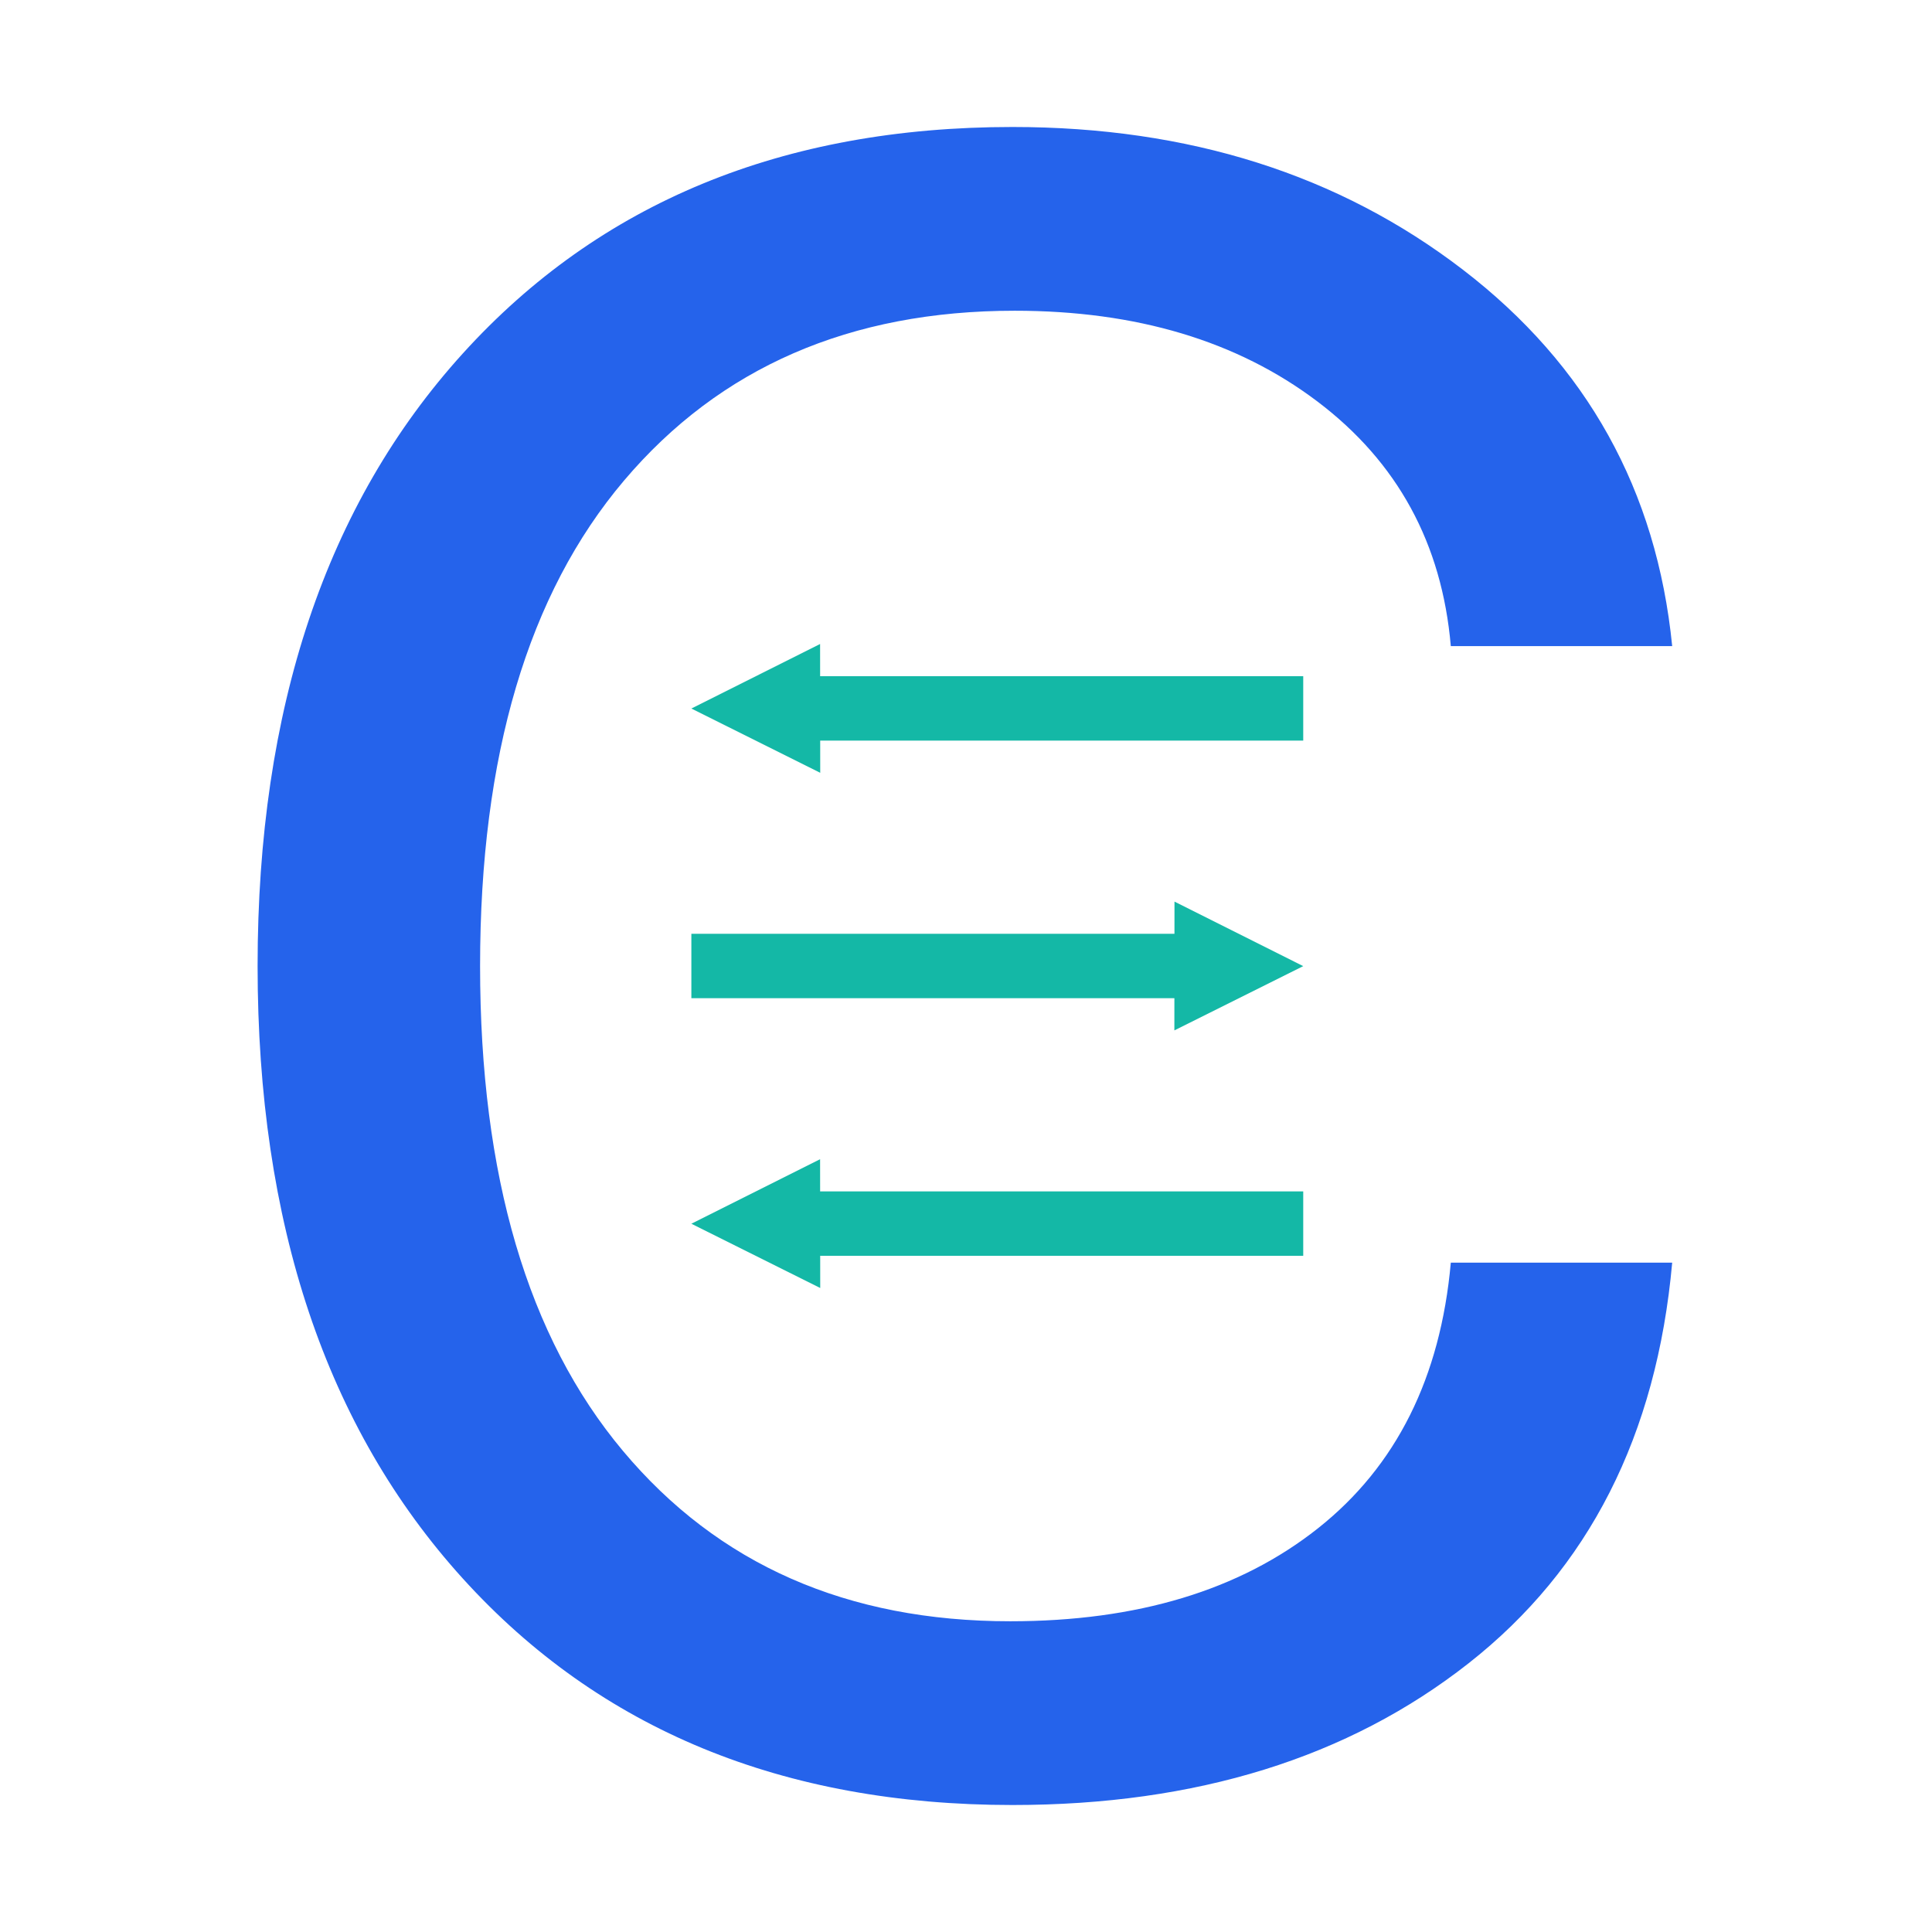 <?xml version="1.0" encoding="UTF-8" standalone="no"?><!DOCTYPE svg PUBLIC "-//W3C//DTD SVG 1.1//EN" "http://www.w3.org/Graphics/SVG/1.1/DTD/svg11.dtd"><svg width="100%" height="100%" viewBox="0 0 625 625" version="1.1" xmlns="http://www.w3.org/2000/svg" xmlns:xlink="http://www.w3.org/1999/xlink" xml:space="preserve" xmlns:serif="http://www.serif.com/" style="fill-rule:evenodd;clip-rule:evenodd;stroke-linejoin:round;stroke-miterlimit:2;"><g><rect x="0" y="0" width="625" height="625" style="fill:#fff;fill-opacity:0;"/><g><g><rect x="223.655" y="302.083" width="166.667" height="20.833" style="fill:#14b8a6;"/><path d="M421.593,312.542l-41.646,-20.875l-0.042,41.666l41.688,-20.791Z" style="fill:#14b8a6;"/></g><g><rect x="254.926" y="218.75" width="166.667" height="20.833" style="fill:#14b8a6;"/><path d="M223.655,229.209l41.645,-20.876l0.043,41.667l-41.688,-20.791Z" style="fill:#14b8a6;"/></g><g><rect x="254.926" y="385.417" width="166.667" height="20.833" style="fill:#14b8a6;"/><path d="M223.655,395.876l41.645,-20.876l0.043,41.667l-41.688,-20.791Z" style="fill:#14b8a6;"/></g></g><path d="M327.539,583.919c-74.24,0 -133.501,-24.408 -177.783,-73.226c-44.282,-48.817 -66.423,-114.881 -66.423,-198.193c0,-83.312 22.141,-149.376 66.423,-198.193c44.282,-48.818 103.543,-73.226 177.783,-73.226c57.053,-0 105.632,15.397 145.736,46.191c40.104,30.794 62.663,71.376 67.676,121.745l-71.615,-0c-2.865,-33.181 -17.247,-59.56 -43.148,-79.134c-25.9,-19.575 -58.545,-29.362 -97.933,-29.362c-53.233,-0 -95.367,18.321 -126.4,54.964c-31.033,36.643 -46.549,88.981 -46.549,157.015c-0,67.795 15.397,120.074 46.191,156.836c30.795,36.762 72.57,55.143 125.326,55.143c41.059,0 74.24,-10.026 99.544,-30.078c25.304,-20.052 39.627,-48.698 42.969,-85.937l71.615,-0c-5.013,55.859 -26.975,99.066 -65.886,129.622c-38.91,30.555 -88.086,45.833 -147.526,45.833Z" style="fill:#2563eb;fill-rule:nonzero;"/></g></svg>